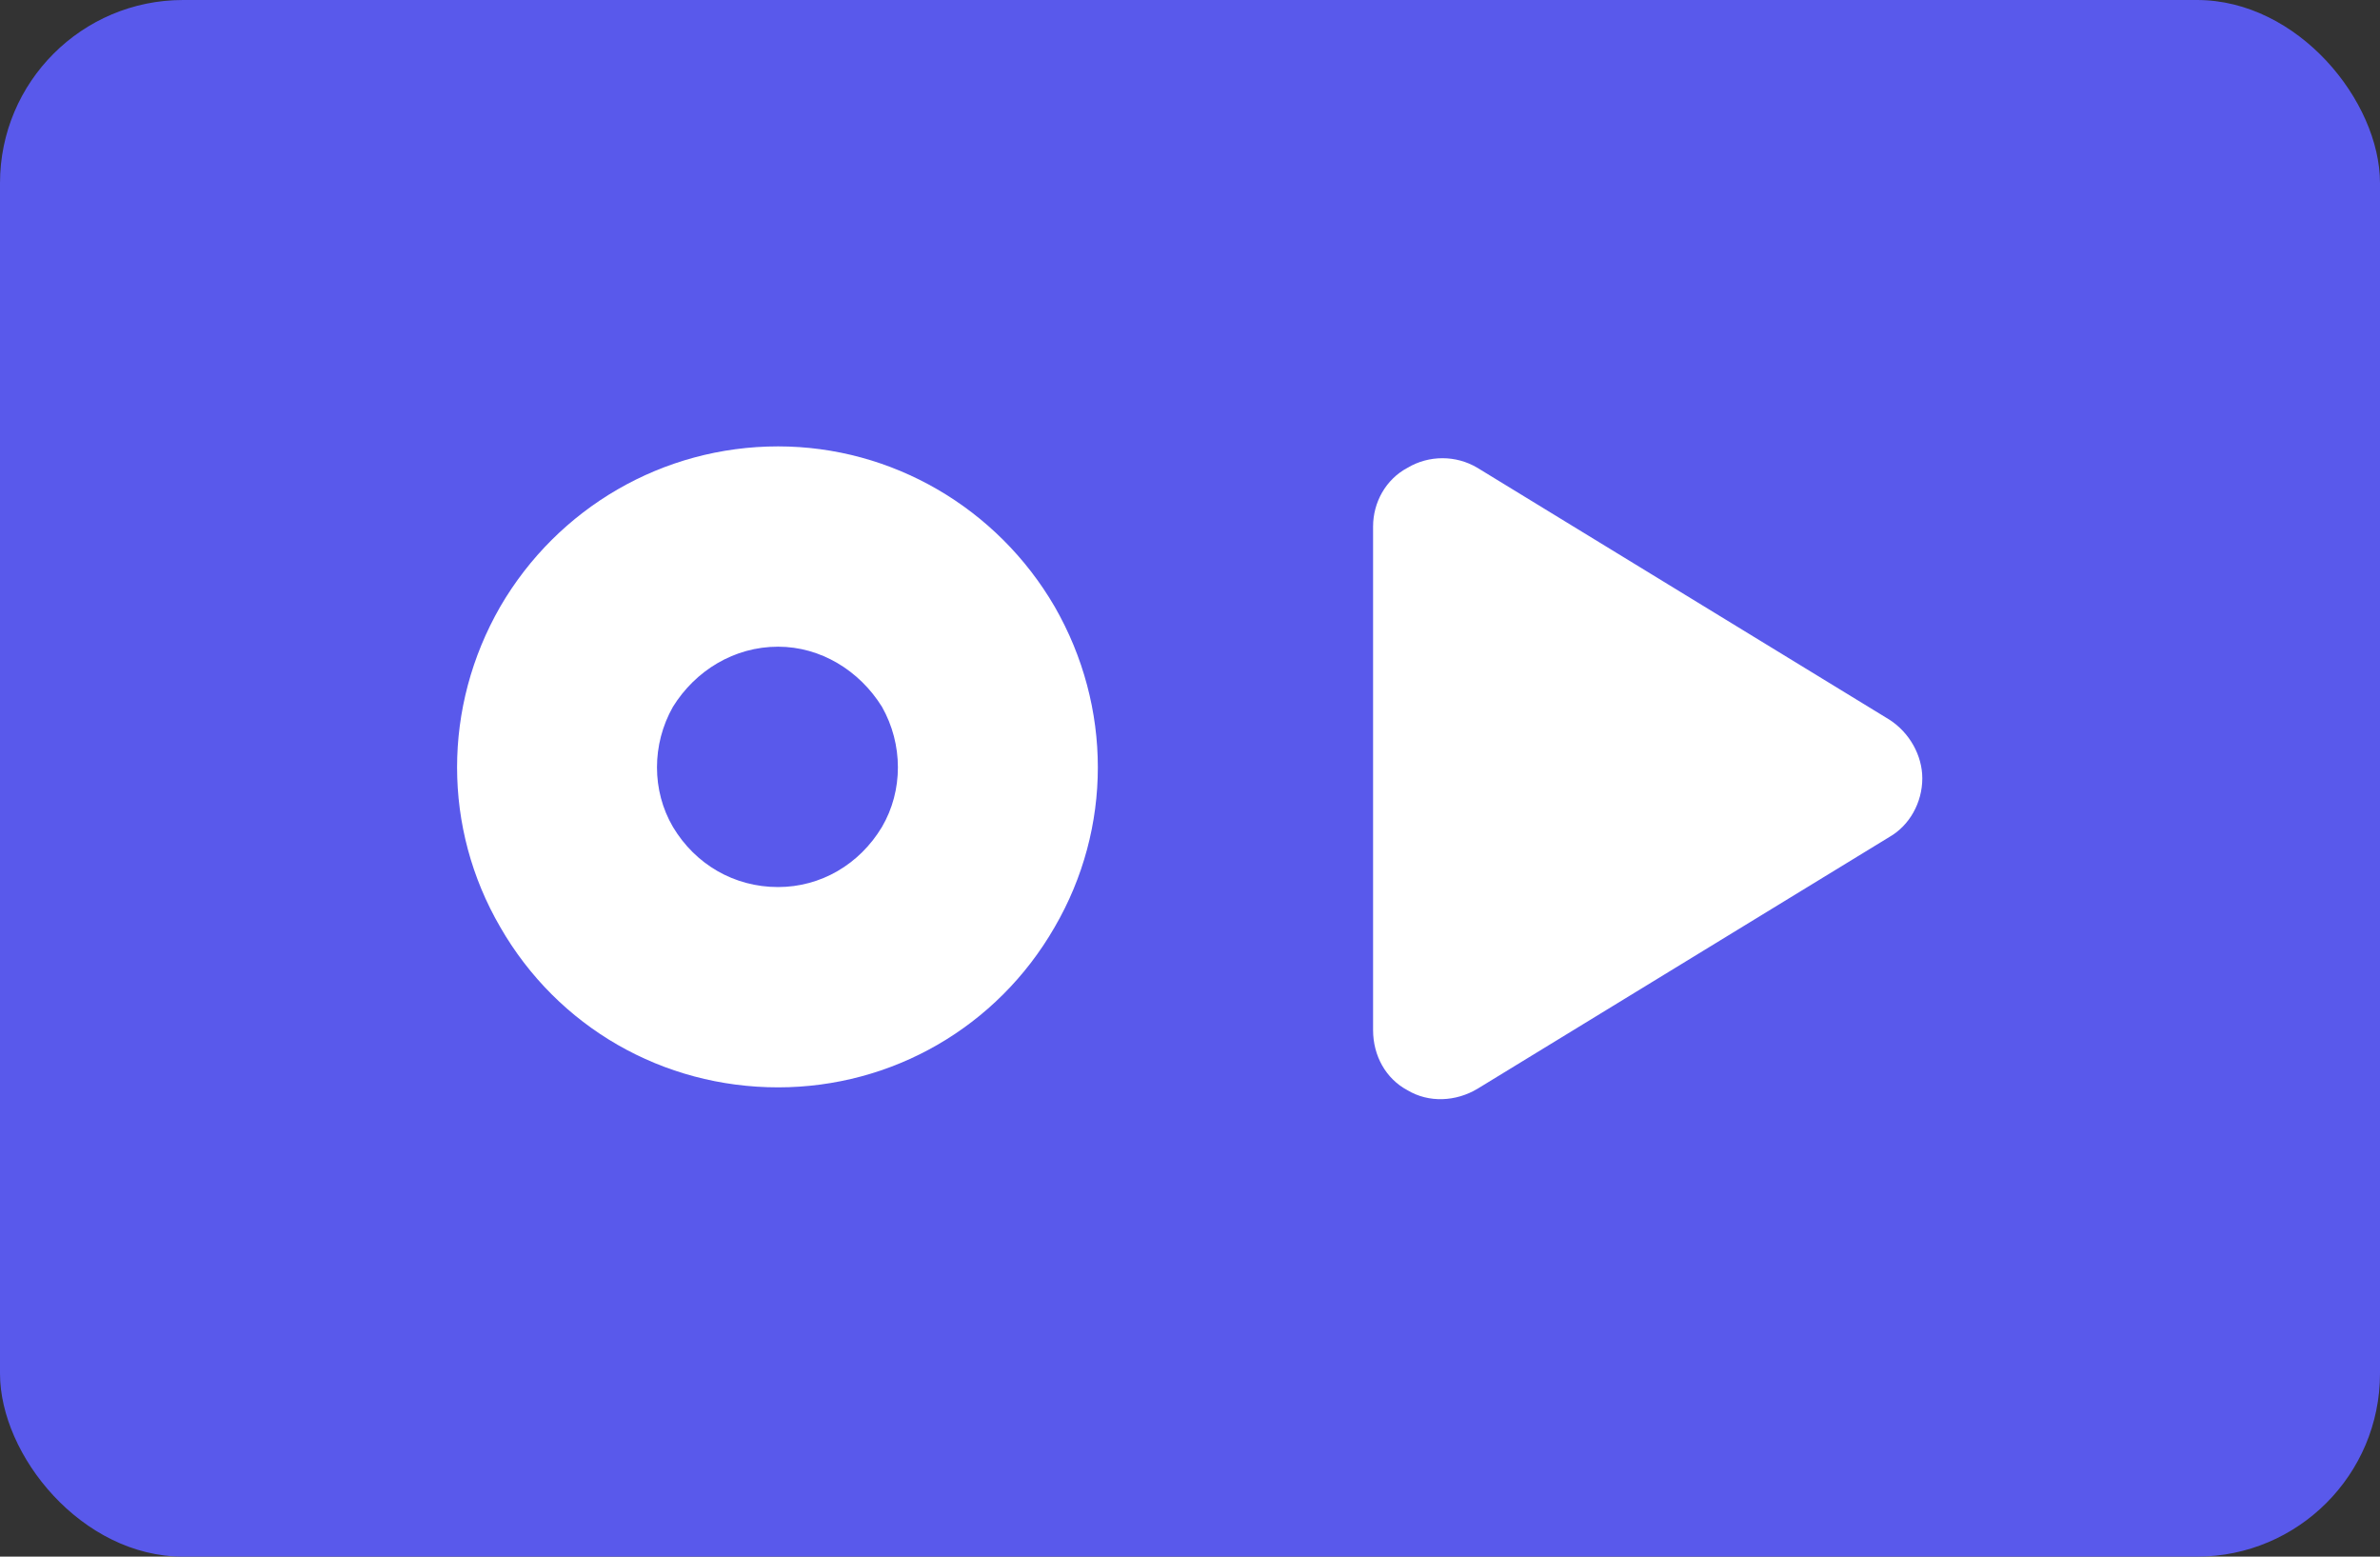 <svg width="52" height="34" viewBox="0 0 52 34" fill="none" xmlns="http://www.w3.org/2000/svg">
<rect x="0" y="0" width="52" height="34" fill="#333333" stroke="none"/>
<rect width="52" height="34" rx="4" fill="#5959EB"/>
<path d="M32.281 10.219L41.281 15.719C41.719 16 42 16.5 42 17C42 17.531 41.719 18.031 41.281 18.281L32.281 23.781C31.812 24.062 31.219 24.094 30.75 23.812C30.281 23.562 30 23.062 30 22.5V11.5C30 10.969 30.281 10.469 30.75 10.219C31.219 9.938 31.812 9.938 32.281 10.219Z" fill="white"/>
<path d="M17 23.75C14.484 23.75 12.188 22.438 10.93 20.25C9.672 18.09 9.672 15.438 10.93 13.25C12.188 11.09 14.484 9.75 17 9.75C19.488 9.75 21.785 11.09 23.043 13.25C24.301 15.438 24.301 18.09 23.043 20.25C21.785 22.438 19.488 23.75 17 23.75ZM17 14.125C16.043 14.125 15.195 14.645 14.703 15.438C14.238 16.258 14.238 17.27 14.703 18.062C15.195 18.883 16.043 19.375 17 19.375C17.93 19.375 18.777 18.883 19.27 18.062C19.734 17.27 19.734 16.258 19.27 15.438C18.777 14.645 17.93 14.125 17 14.125Z" fill="white"/>
</svg>
